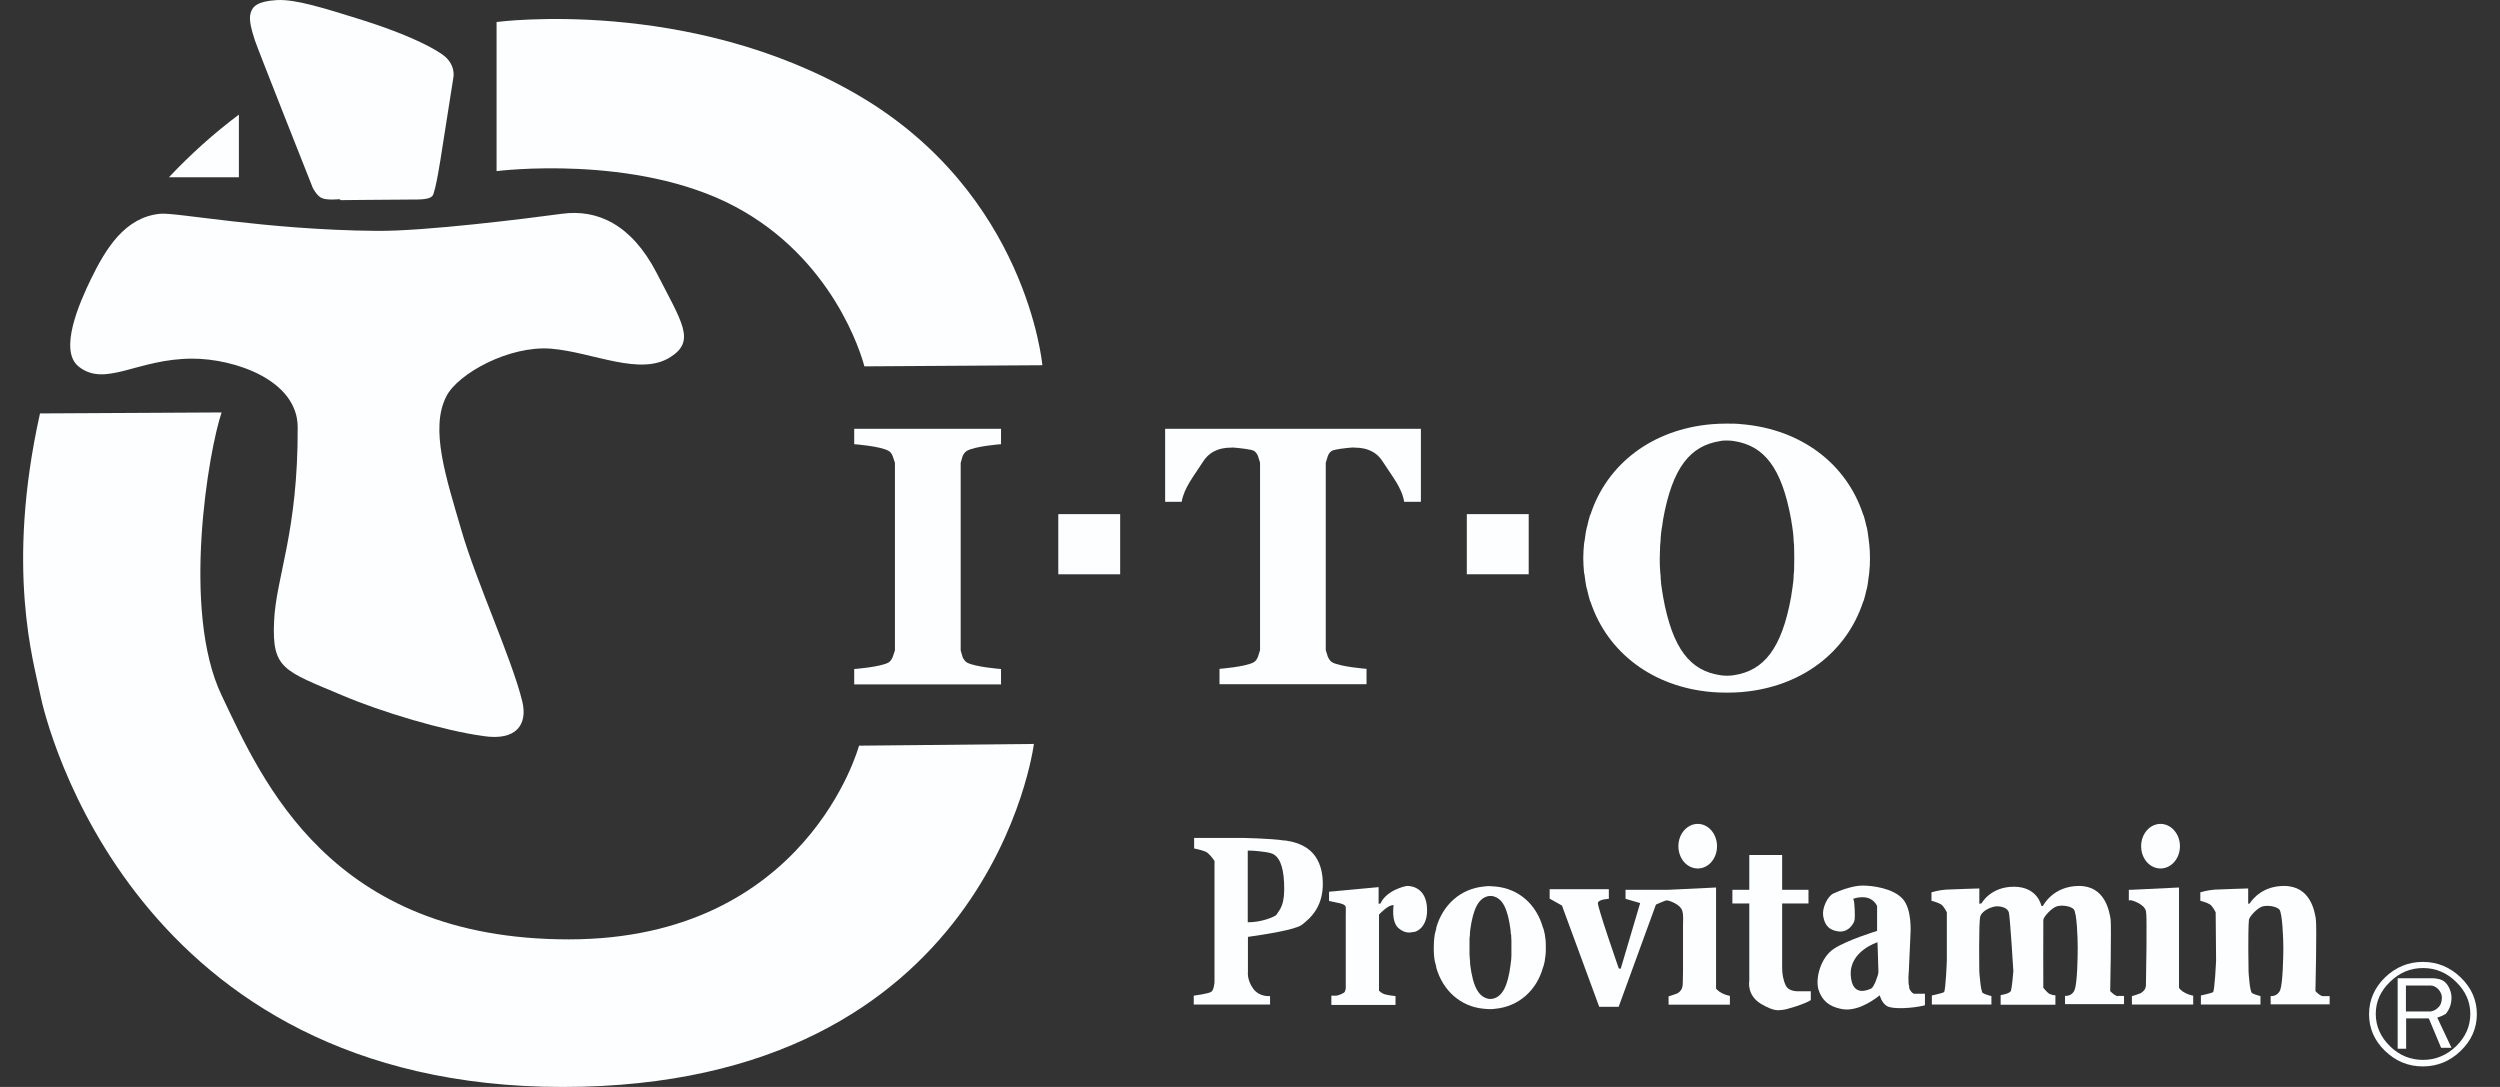 <svg width="92" height="40" viewBox="0 0 92 40" fill="none" xmlns="http://www.w3.org/2000/svg">
<rect x="0" y="0" width="92" height="40" fill="#333333" stroke="none"/>
<path fill-rule="evenodd" clip-rule="evenodd" d="M35.424 16.784C35.466 16.699 35.516 16.629 35.579 16.593C35.883 16.416 36.838 16.346 36.838 16.346V15.78H31.435V16.346C31.435 16.346 32.397 16.416 32.701 16.593C32.765 16.629 32.821 16.699 32.85 16.784L32.934 17.032V23.934L32.85 24.181C32.814 24.266 32.765 24.337 32.701 24.379C32.397 24.549 31.435 24.62 31.435 24.62V25.185H36.838V24.62C36.838 24.62 35.883 24.549 35.579 24.379C35.516 24.337 35.459 24.266 35.424 24.181L35.353 23.934V17.032L35.424 16.784Z" fill="#FCFEFF"/>
<path fill-rule="evenodd" clip-rule="evenodd" d="M50.288 15.78H42.877V18.467H43.485C43.577 17.944 43.923 17.534 44.291 16.961C44.666 16.388 45.373 16.48 45.373 16.48L45.267 16.459C45.698 16.494 46.03 16.537 46.136 16.586C46.207 16.622 46.257 16.699 46.292 16.777L46.37 17.025V23.927L46.292 24.174C46.257 24.259 46.207 24.33 46.136 24.372C45.832 24.542 44.878 24.613 44.878 24.613V25.178H50.288V24.613C50.288 24.613 49.326 24.542 49.022 24.372C48.951 24.33 48.909 24.259 48.866 24.174L48.788 23.927V17.025L48.866 16.777C48.901 16.692 48.951 16.622 49.022 16.586C49.121 16.537 49.467 16.487 49.892 16.459L49.785 16.48C49.785 16.48 50.5 16.388 50.867 16.961C51.235 17.534 51.589 17.944 51.674 18.467H52.289V15.78H50.273H50.288Z" fill="#FCFEFF"/>
<path fill-rule="evenodd" clip-rule="evenodd" d="M68.589 22.088C68.589 22.088 68.575 22.13 68.561 22.151C67.952 24.004 66.291 25.284 64.091 25.468C63.914 25.482 63.731 25.489 63.547 25.489C63.363 25.489 63.179 25.482 63.002 25.468C60.81 25.284 59.148 24.004 58.533 22.151C58.519 22.13 58.512 22.109 58.505 22.088C58.469 21.968 58.441 21.847 58.413 21.727C58.399 21.678 58.385 21.635 58.377 21.593C58.349 21.473 58.342 21.359 58.321 21.232C58.321 21.183 58.307 21.133 58.293 21.076C58.278 20.9 58.264 20.723 58.264 20.546C58.264 20.355 58.278 20.178 58.293 20.009C58.3 19.952 58.314 19.903 58.321 19.846C58.342 19.726 58.349 19.606 58.377 19.492C58.385 19.443 58.399 19.401 58.413 19.351C58.441 19.224 58.469 19.104 58.505 18.99C58.505 18.969 58.519 18.948 58.533 18.927C59.141 17.074 60.803 15.794 63.002 15.61C63.179 15.596 63.363 15.589 63.547 15.589C63.731 15.589 63.914 15.589 64.091 15.61C66.291 15.794 67.952 17.074 68.561 18.927C68.575 18.948 68.575 18.969 68.589 18.99C68.624 19.11 68.653 19.231 68.681 19.351C68.695 19.393 68.709 19.443 68.716 19.492C68.737 19.606 68.751 19.726 68.766 19.846C68.766 19.903 68.787 19.952 68.787 20.009C68.808 20.185 68.815 20.362 68.815 20.539C68.815 20.73 68.808 20.907 68.787 21.076C68.787 21.133 68.773 21.183 68.766 21.232C68.751 21.359 68.737 21.473 68.716 21.593C68.709 21.635 68.695 21.678 68.681 21.727C68.653 21.854 68.624 21.975 68.589 22.088ZM66.022 20.065C66.022 20.016 66.008 19.973 66.008 19.931C66.008 19.825 65.994 19.719 65.987 19.62C65.987 19.584 65.972 19.542 65.972 19.507C65.958 19.401 65.944 19.294 65.923 19.188C65.923 19.174 65.923 19.153 65.916 19.132C65.569 17.187 64.905 16.402 63.816 16.232C63.731 16.218 63.646 16.211 63.561 16.211C63.469 16.211 63.384 16.211 63.299 16.232C62.21 16.402 61.545 17.187 61.199 19.132C61.199 19.153 61.199 19.174 61.192 19.188C61.178 19.287 61.164 19.401 61.142 19.507C61.142 19.542 61.135 19.584 61.128 19.62C61.114 19.726 61.114 19.825 61.107 19.931C61.107 19.973 61.093 20.023 61.093 20.065C61.093 20.221 61.079 20.369 61.079 20.532C61.079 20.695 61.079 20.85 61.093 21.006C61.093 21.055 61.1 21.098 61.107 21.147C61.114 21.253 61.114 21.352 61.128 21.451C61.128 21.494 61.135 21.529 61.142 21.572C61.157 21.678 61.171 21.784 61.192 21.89C61.192 21.911 61.192 21.925 61.199 21.946C61.545 23.891 62.21 24.683 63.299 24.846C63.384 24.86 63.469 24.867 63.561 24.867C63.653 24.867 63.731 24.86 63.816 24.846C64.905 24.676 65.569 23.884 65.916 21.946C65.916 21.932 65.916 21.911 65.923 21.89C65.937 21.784 65.958 21.678 65.972 21.572C65.972 21.529 65.979 21.494 65.987 21.451C66.001 21.352 66.008 21.246 66.008 21.147C66.008 21.098 66.022 21.055 66.022 21.006C66.022 20.85 66.029 20.695 66.029 20.539C66.029 20.369 66.022 20.221 66.022 20.065Z" fill="#FCFEFF"/>
<path d="M41.222 18.92H38.945V21.134H41.222V18.92Z" fill="#FCFEFF"/>
<path d="M56.256 18.92H53.979V21.133H56.256V18.92Z" fill="#FCFEFF"/>
<path d="M13.848 8.496C9.782 8.461 6.444 7.803 5.892 7.867C4.598 7.994 3.898 9.139 3.346 10.271C2.922 11.148 2.151 12.894 2.894 13.489C3.877 14.273 5.051 13.198 7.08 13.198C8.629 13.198 10.948 13.983 10.955 15.716C10.97 19.605 10.156 21.225 10.086 22.872C10.008 24.619 10.432 24.676 12.61 25.595C14.024 26.196 16.302 26.882 17.787 27.087C19.01 27.271 19.42 26.656 19.222 25.821C18.847 24.266 17.525 21.409 16.973 19.492C16.422 17.59 15.807 15.773 16.429 14.578C16.86 13.743 18.741 12.711 20.276 12.831C21.817 12.958 23.564 13.863 24.681 13.135C25.608 12.541 25.099 11.869 24.165 10.045C23.239 8.255 21.98 7.69 20.679 7.867C19.385 8.043 15.594 8.517 13.848 8.496Z" fill="#FCFEFF"/>
<path d="M12.54 7.365C12.639 7.365 14.598 7.344 15.043 7.344C15.489 7.344 15.793 7.344 15.913 7.21C16.033 7.068 16.238 5.689 16.238 5.689L16.684 2.853C16.684 2.853 16.797 2.358 16.259 1.991C15.722 1.623 14.718 1.177 13.339 0.739C11.953 0.308 10.878 -0.039 10.178 0.004C9.478 0.046 9.287 0.237 9.223 0.484C9.145 0.732 9.265 1.121 9.379 1.482C9.499 1.842 11.507 6.905 11.507 6.905C11.507 6.905 11.649 7.202 11.839 7.287C12.03 7.379 12.49 7.33 12.49 7.33" fill="#FCFEFF"/>
<path d="M38.358 13.433C38.358 13.433 37.799 7.139 31.583 3.504C25.353 -0.138 18.274 0.81 18.274 0.81V6.297C18.274 6.297 23.38 5.647 27.057 7.606C30.642 9.515 31.689 13.015 31.809 13.482L38.351 13.44L38.358 13.433Z" fill="#FCFEFF"/>
<path d="M31.612 27.441C31.612 27.441 29.702 34.569 20.927 34.569C12.15 34.569 9.647 28.721 8.155 25.588C6.663 22.462 7.681 16.572 8.155 15.178L1.472 15.214C0.192 20.963 1.253 24.4 1.472 25.517C1.685 26.634 4.937 40 20.707 40C36.477 40 38.047 27.377 38.047 27.377L31.605 27.441H31.612Z" fill="#FCFEFF"/>
<path d="M8.791 6.523V4.218C7.865 4.911 7.009 5.682 6.217 6.523H8.791Z" fill="#FCFEFF"/>
<path fill-rule="evenodd" clip-rule="evenodd" d="M56.872 34.555C56.865 34.498 56.858 34.442 56.85 34.392C56.85 34.371 56.836 34.35 56.836 34.329C56.829 34.272 56.808 34.216 56.794 34.166C56.794 34.159 56.794 34.145 56.78 34.138C56.546 33.289 55.896 32.702 55.033 32.624C54.962 32.624 54.892 32.61 54.821 32.61C54.75 32.61 54.672 32.61 54.602 32.624C53.746 32.709 53.095 33.296 52.855 34.138C52.855 34.145 52.855 34.159 52.855 34.166C52.841 34.223 52.827 34.272 52.813 34.329C52.813 34.35 52.798 34.371 52.798 34.392C52.791 34.442 52.784 34.498 52.777 34.555C52.777 34.576 52.777 34.605 52.77 34.626C52.77 34.711 52.763 34.781 52.763 34.873C52.763 34.958 52.763 35.036 52.77 35.121C52.77 35.142 52.77 35.17 52.777 35.191C52.777 35.248 52.791 35.305 52.798 35.354C52.798 35.375 52.806 35.397 52.813 35.418C52.827 35.474 52.841 35.531 52.855 35.58C52.855 35.587 52.855 35.595 52.855 35.609C53.095 36.45 53.746 37.044 54.602 37.122C54.672 37.129 54.75 37.136 54.821 37.136C54.892 37.136 54.962 37.136 55.033 37.122C55.889 37.037 56.546 36.45 56.78 35.609C56.78 35.595 56.787 35.587 56.794 35.58C56.808 35.524 56.822 35.474 56.836 35.418C56.836 35.397 56.843 35.375 56.85 35.354C56.85 35.305 56.858 35.248 56.872 35.191C56.872 35.17 56.872 35.142 56.879 35.121C56.886 35.036 56.886 34.958 56.886 34.873C56.886 34.781 56.886 34.711 56.879 34.626C56.879 34.605 56.879 34.576 56.872 34.555ZM55.62 34.873C55.62 34.944 55.62 35.008 55.62 35.078C55.62 35.1 55.62 35.114 55.62 35.135C55.62 35.177 55.62 35.227 55.613 35.269V35.319C55.606 35.368 55.599 35.418 55.592 35.46C55.592 35.467 55.592 35.474 55.592 35.481C55.486 36.33 55.273 36.676 54.934 36.754C54.906 36.754 54.877 36.761 54.849 36.761C54.821 36.761 54.793 36.761 54.764 36.754C54.418 36.676 54.206 36.33 54.1 35.481C54.1 35.481 54.1 35.467 54.1 35.46C54.1 35.418 54.1 35.368 54.093 35.319C54.093 35.305 54.093 35.291 54.086 35.269C54.086 35.227 54.086 35.177 54.078 35.135V35.078C54.078 35.008 54.078 34.944 54.078 34.873C54.078 34.803 54.078 34.732 54.078 34.661V34.605C54.078 34.562 54.078 34.513 54.086 34.47C54.086 34.456 54.086 34.435 54.093 34.421C54.093 34.371 54.093 34.329 54.1 34.279C54.1 34.272 54.1 34.265 54.1 34.251C54.213 33.402 54.425 33.056 54.764 32.978C54.786 32.978 54.821 32.971 54.849 32.971C54.877 32.971 54.906 32.971 54.934 32.978C55.281 33.056 55.486 33.402 55.592 34.251C55.592 34.265 55.592 34.265 55.592 34.279C55.592 34.322 55.599 34.371 55.613 34.421V34.47C55.613 34.513 55.62 34.562 55.62 34.605C55.62 34.626 55.62 34.647 55.62 34.661C55.62 34.732 55.62 34.795 55.62 34.866V34.873Z" fill="#FCFEFF"/>
<path fill-rule="evenodd" clip-rule="evenodd" d="M47.282 30.934C46.752 30.849 45.649 30.835 45.649 30.835H43.944V31.224C43.944 31.224 44.178 31.266 44.355 31.337C44.482 31.387 44.623 31.578 44.694 31.684V36.132C44.694 36.132 44.68 36.429 44.574 36.499C44.468 36.57 43.93 36.641 43.93 36.641V36.966H46.738V36.655C46.738 36.655 46.349 36.704 46.115 36.379C45.882 36.054 45.924 35.771 45.924 35.771V34.477C46.526 34.392 47.678 34.215 47.911 34.031C48.237 33.777 48.767 33.324 48.668 32.278C48.555 31.224 47.812 31.005 47.282 30.927V30.934ZM46.978 33.664C46.9 33.741 46.412 33.947 45.917 33.939V31.302H45.974C46.13 31.302 46.568 31.337 46.78 31.401C47.056 31.486 47.226 31.832 47.254 32.483C47.296 33.324 47.098 33.459 46.971 33.664H46.978Z" fill="#FCFEFF"/>
<path fill-rule="evenodd" clip-rule="evenodd" d="M51.787 32.603C51.709 32.603 51.016 32.766 50.804 33.247L50.733 33.261V32.646L48.909 32.816V33.155L49.305 33.24C49.305 33.24 49.517 33.282 49.524 33.381C49.531 33.48 49.524 33.65 49.524 33.65V36.373C49.524 36.373 49.51 36.493 49.46 36.528C49.411 36.571 49.22 36.641 49.177 36.641H48.994V36.981H51.355V36.656C51.355 36.656 51.08 36.627 50.967 36.592C50.853 36.564 50.747 36.458 50.747 36.458V33.657C50.747 33.657 51.087 33.282 51.285 33.311C51.285 33.311 51.186 33.919 51.469 34.159C51.752 34.4 51.964 34.294 52.041 34.294C52.126 34.294 52.586 34.103 52.508 33.332C52.43 32.611 51.865 32.603 51.787 32.603Z" fill="#FCFEFF"/>
<path fill-rule="evenodd" clip-rule="evenodd" d="M63.151 36.358V32.66L61.39 32.745H59.82V33.077L60.358 33.233L59.644 35.644H59.573C59.573 35.644 58.774 33.353 58.802 33.225C58.83 33.091 59.205 33.077 59.205 33.077V32.723H57.027V33.07L57.48 33.324L58.852 37.051H59.566L60.938 33.289C60.938 33.289 61.277 33.133 61.341 33.133C61.404 33.133 61.857 33.275 61.913 33.537C61.956 33.699 61.935 33.89 61.935 34.06C61.935 34.604 61.935 35.156 61.935 35.708C61.928 35.891 61.935 36.082 61.921 36.266C61.906 36.401 61.843 36.485 61.73 36.556C61.708 36.563 61.404 36.676 61.404 36.662V36.973H63.66V36.648C63.66 36.648 63.285 36.584 63.137 36.358H63.151Z" fill="#FCFEFF"/>
<path fill-rule="evenodd" clip-rule="evenodd" d="M62.479 31.96C62.875 31.96 63.186 31.592 63.186 31.139C63.186 30.687 62.868 30.319 62.479 30.319C62.09 30.319 61.765 30.68 61.765 31.139C61.765 31.599 62.083 31.96 62.479 31.96Z" fill="#FCFEFF"/>
<path fill-rule="evenodd" clip-rule="evenodd" d="M65.718 36.273C65.612 36.04 65.583 35.828 65.583 35.594V33.247H66.552V32.745H65.583V31.465H64.374V32.745H63.752V33.247H64.374V36.096C64.374 36.096 64.268 36.613 64.798 36.938C65.336 37.256 65.463 37.164 65.591 37.164C65.718 37.164 66.446 36.938 66.637 36.804V36.478H66.177C66.177 36.478 65.824 36.5 65.718 36.266V36.273Z" fill="#FCFEFF"/>
<path fill-rule="evenodd" clip-rule="evenodd" d="M70.265 36.33C70.201 36.153 70.244 35.757 70.244 35.757L70.307 34.343C70.307 34.343 70.371 33.459 70.017 33.077C69.664 32.688 68.914 32.589 68.54 32.589C68.165 32.589 67.67 32.787 67.458 32.886C67.252 32.992 67.055 33.409 67.09 33.685C67.132 33.961 67.231 34.208 67.627 34.272C68.023 34.343 68.235 33.968 68.25 33.848C68.271 33.727 68.25 33.169 68.207 33.098C68.158 33.027 68.193 33.077 68.193 33.077C68.193 33.077 68.822 32.829 69.077 33.339V34.258C69.077 34.258 67.981 34.59 67.486 34.915C66.998 35.241 66.8 35.997 66.92 36.415C67.047 36.832 67.33 37.037 67.726 37.122C68.25 37.249 68.815 36.91 69.176 36.627C69.176 36.627 69.233 36.895 69.438 37.023C69.65 37.15 70.385 37.108 70.838 36.995V36.57H70.428C70.428 36.57 70.307 36.521 70.251 36.337L70.265 36.33ZM68.872 36.372C68.801 36.401 68.158 36.747 68.108 35.891C68.052 35 69.091 34.675 69.091 34.675C69.091 34.675 69.126 35.63 69.126 35.764C69.126 35.898 68.95 36.337 68.872 36.365V36.372Z" fill="#FCFEFF"/>
<path fill-rule="evenodd" clip-rule="evenodd" d="M77.952 36.663C77.825 36.656 77.655 36.472 77.655 36.472C77.655 36.472 77.704 34.081 77.669 33.813C77.619 33.544 77.478 32.603 76.509 32.603C75.54 32.603 75.18 33.339 75.18 33.339H75.123C75.123 33.339 74.996 32.639 74.126 32.632C73.249 32.625 72.924 33.24 72.924 33.24L72.839 33.261V32.695C72.839 32.695 71.863 32.724 71.616 32.738C71.361 32.752 71.078 32.837 71.078 32.837V33.148C71.078 33.148 71.326 33.212 71.432 33.282C71.538 33.353 71.644 33.572 71.644 33.572V35.347C71.644 35.347 71.601 36.472 71.538 36.514C71.474 36.55 71.092 36.634 71.092 36.634V36.967H73.284V36.656C73.284 36.656 73.051 36.599 72.966 36.542C72.888 36.493 72.839 35.764 72.839 35.764C72.839 35.764 72.811 33.947 72.874 33.728C72.938 33.502 73.306 33.36 73.468 33.353C73.638 33.346 73.886 33.403 73.928 33.587C73.97 33.77 74.091 35.687 74.091 35.736C74.091 35.786 74.041 36.323 74.006 36.45C73.978 36.571 73.624 36.62 73.624 36.62V36.974H75.639V36.627C75.555 36.627 75.505 36.606 75.427 36.578C75.356 36.55 75.194 36.352 75.194 36.352C75.194 36.352 75.187 33.975 75.194 33.855C75.201 33.735 75.498 33.417 75.689 33.353C75.873 33.297 76.198 33.339 76.311 33.459C76.431 33.579 76.46 34.534 76.46 34.881C76.46 35.227 76.445 36.175 76.347 36.422C76.255 36.677 75.993 36.648 75.993 36.648V36.953H78.164V36.648C78.164 36.648 78.072 36.656 77.945 36.648L77.952 36.663Z" fill="#FCFEFF"/>
<path fill-rule="evenodd" clip-rule="evenodd" d="M85.498 36.663C85.37 36.656 85.208 36.472 85.208 36.472C85.208 36.472 85.264 34.081 85.222 33.813C85.179 33.544 85.031 32.603 84.055 32.603C83.298 32.603 82.916 33.049 82.789 33.247L82.733 33.261V32.695C82.733 32.695 81.757 32.724 81.509 32.738C81.254 32.752 80.972 32.837 80.972 32.837V33.148C80.972 33.148 81.219 33.212 81.325 33.282C81.431 33.353 81.537 33.572 81.537 33.572L81.552 35.347C81.552 35.347 81.502 36.472 81.438 36.514C81.375 36.55 80.993 36.634 80.993 36.634V36.967H83.185V36.656C83.185 36.656 82.952 36.599 82.874 36.542C82.789 36.493 82.747 35.764 82.747 35.764C82.747 35.764 82.718 34.294 82.761 33.841C82.796 33.707 83.065 33.424 83.249 33.36C83.433 33.304 83.758 33.346 83.878 33.466C83.991 33.587 84.027 34.541 84.027 34.888C84.027 35.234 84.005 36.182 83.913 36.429C83.814 36.684 83.56 36.656 83.56 36.656V36.96H85.731V36.656C85.731 36.656 85.632 36.663 85.512 36.656L85.498 36.663Z" fill="#FCFEFF"/>
<path fill-rule="evenodd" clip-rule="evenodd" d="M79.508 31.96C79.904 31.96 80.222 31.592 80.222 31.139C80.222 30.687 79.897 30.319 79.508 30.319C79.119 30.319 78.794 30.68 78.794 31.139C78.794 31.599 79.112 31.96 79.508 31.96Z" fill="#FCFEFF"/>
<path fill-rule="evenodd" clip-rule="evenodd" d="M80.187 36.358V32.66L78.426 32.745H78.341V33.141C78.341 33.141 78.376 33.126 78.391 33.126C78.461 33.126 78.914 33.268 78.97 33.529C78.999 33.692 78.985 33.883 78.992 34.053C78.992 34.597 78.992 35.149 78.978 35.7C78.97 35.884 78.978 36.075 78.97 36.259C78.963 36.394 78.893 36.478 78.779 36.549C78.758 36.556 78.454 36.669 78.454 36.655V36.966H80.71V36.641C80.71 36.641 80.335 36.577 80.187 36.351V36.358Z" fill="#FCFEFF"/>
<path d="M90.554 38.672C90.158 39.053 89.698 39.244 89.161 39.244C88.623 39.244 88.164 39.053 87.768 38.672C87.372 38.29 87.181 37.837 87.181 37.321C87.181 36.805 87.379 36.352 87.768 35.97C88.164 35.588 88.63 35.398 89.161 35.398C89.691 35.398 90.158 35.588 90.554 35.97C90.95 36.352 91.148 36.805 91.148 37.321C91.148 37.837 90.95 38.29 90.554 38.672ZM90.384 36.133C90.038 35.794 89.635 35.624 89.168 35.624C88.701 35.624 88.298 35.794 87.952 36.133C87.598 36.472 87.428 36.868 87.428 37.314C87.428 37.759 87.605 38.163 87.952 38.502C88.298 38.841 88.708 39.004 89.168 39.004C89.628 39.004 90.038 38.834 90.384 38.502C90.731 38.163 90.907 37.767 90.907 37.314C90.907 36.861 90.731 36.472 90.384 36.133ZM88.227 35.999H89.479C89.649 35.999 89.847 36.027 89.974 36.14C90.123 36.274 90.215 36.515 90.215 36.706C90.215 36.932 90.151 37.137 90.002 37.314C89.932 37.356 89.826 37.406 89.691 37.448L90.215 38.559H89.833L89.38 37.477H88.546V38.594H88.234V35.992L88.227 35.999ZM88.538 36.274V37.222H89.444C89.564 37.201 89.656 37.151 89.719 37.081C89.819 36.996 89.861 36.868 89.861 36.706C89.861 36.501 89.663 36.267 89.444 36.267H88.538V36.274Z" fill="#FCFEFF"/>
</svg>
